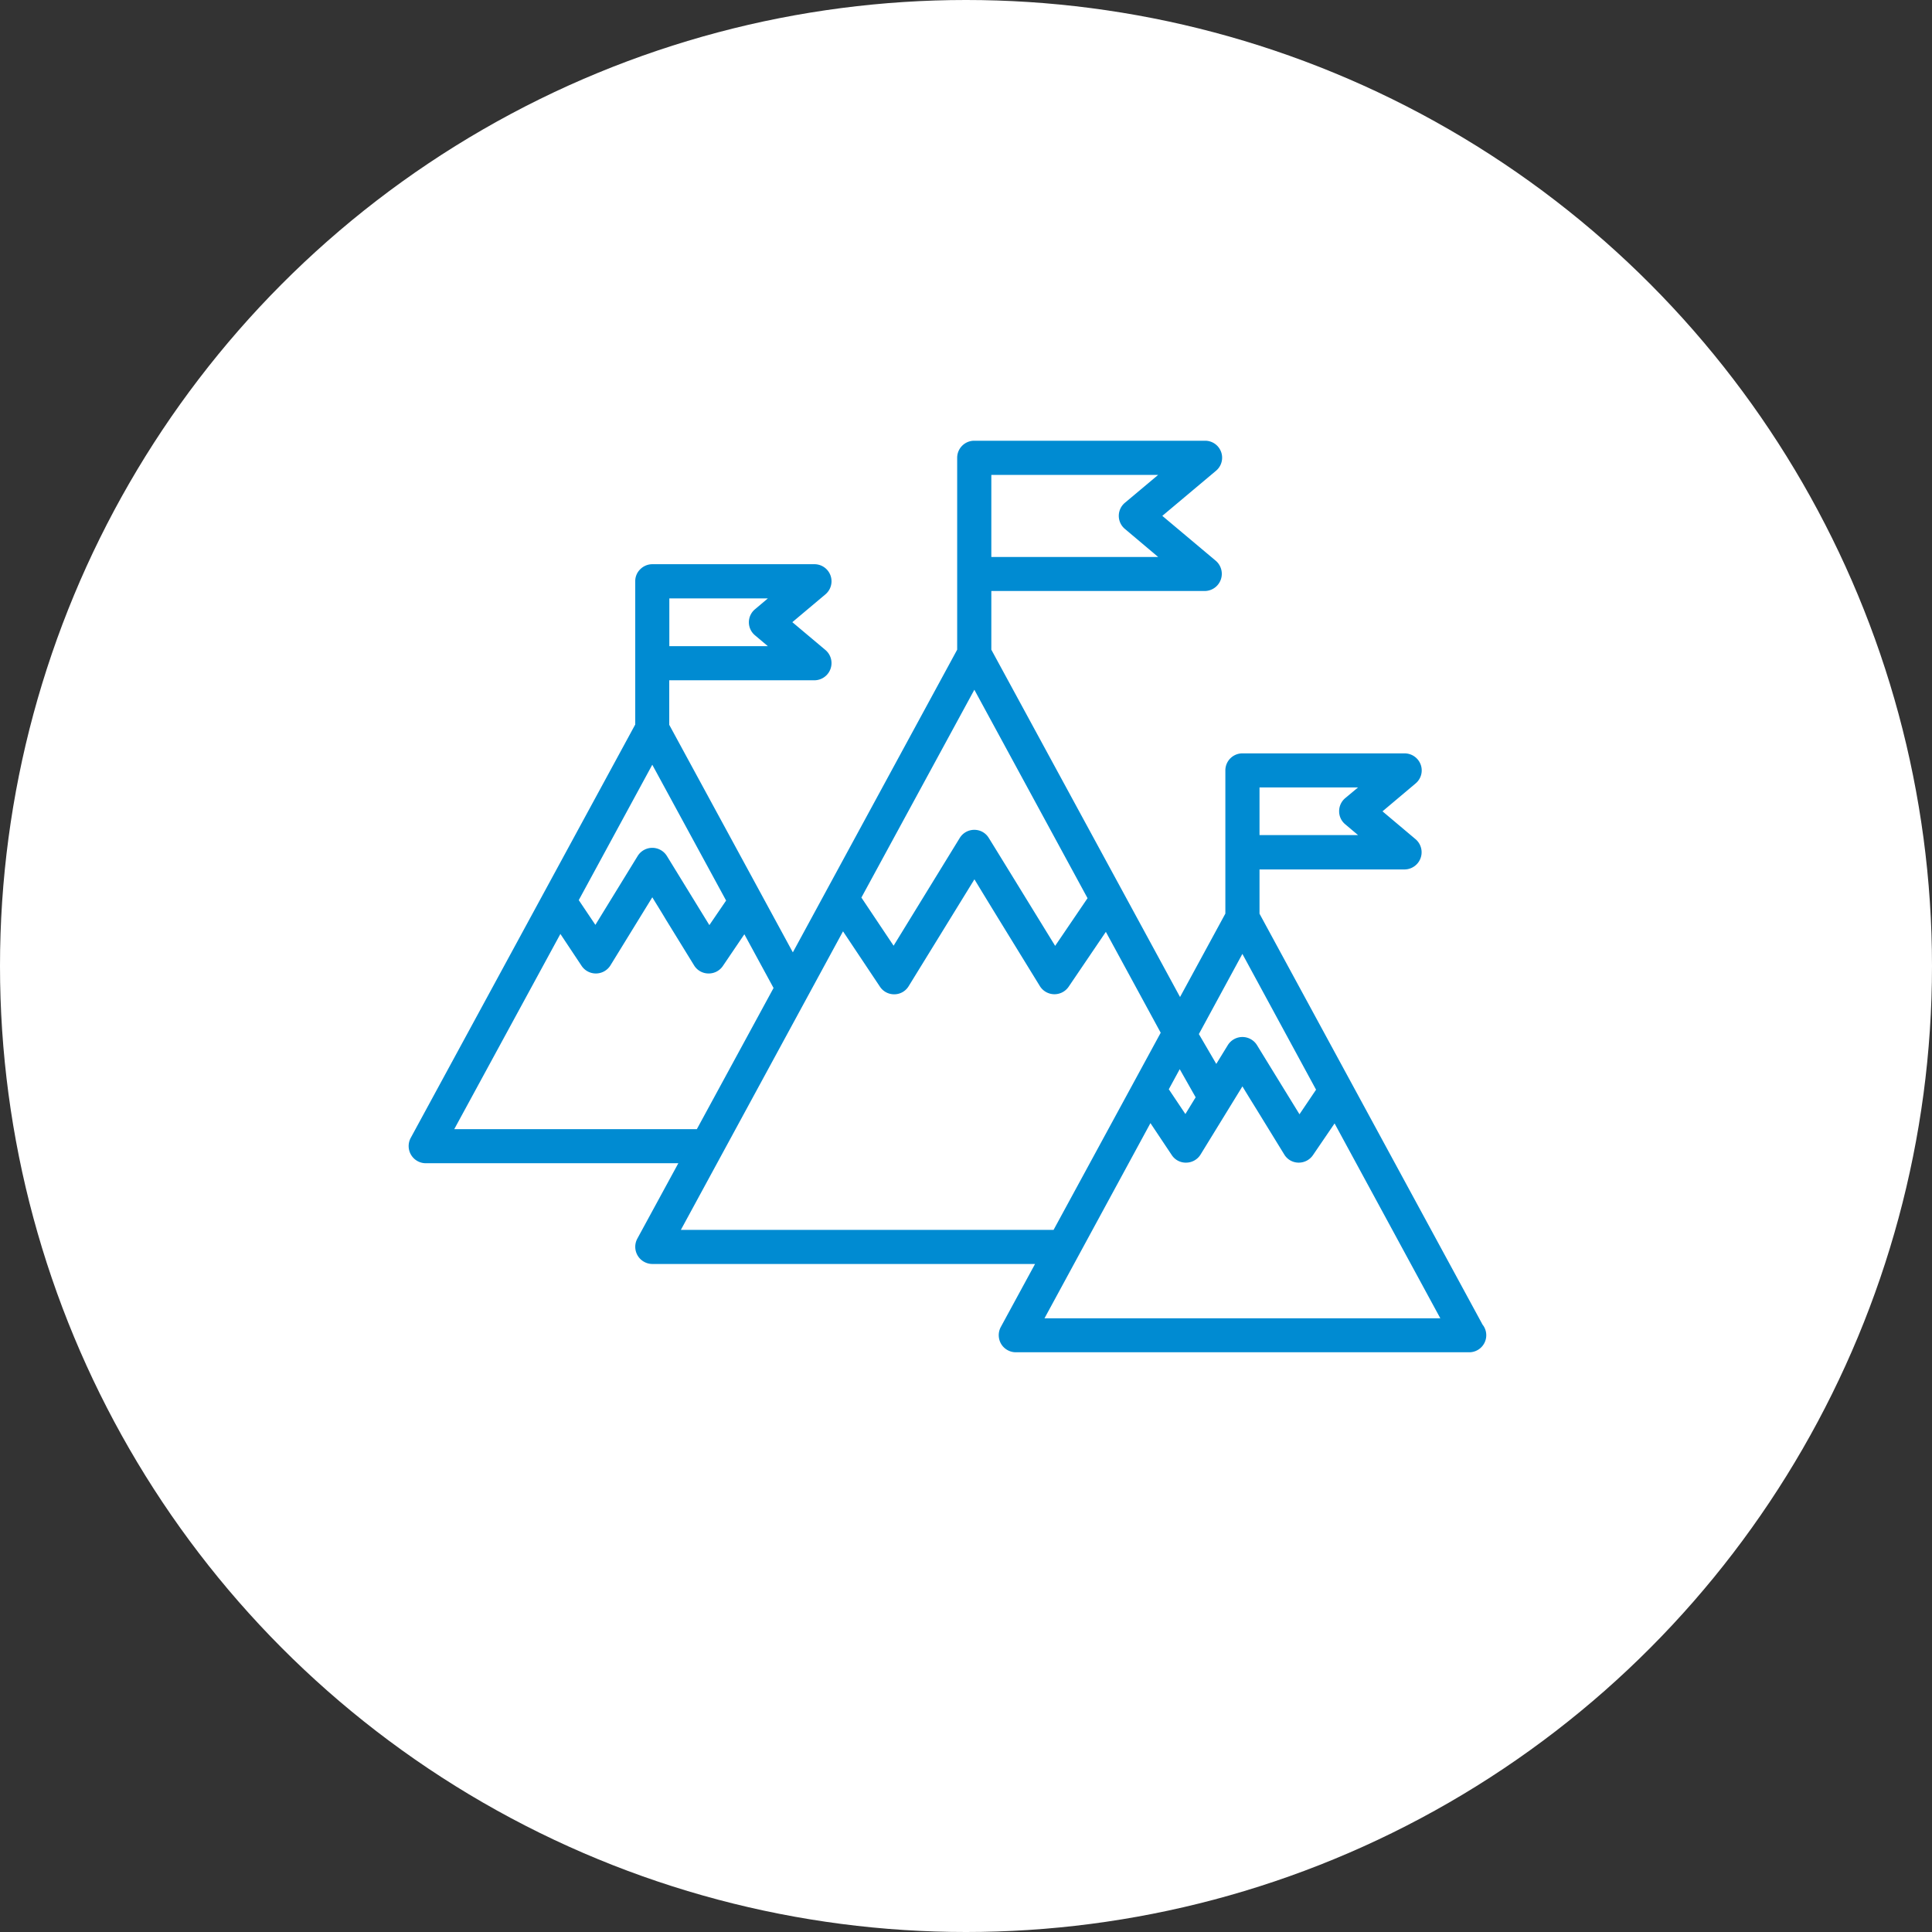 <svg xmlns="http://www.w3.org/2000/svg" xmlns:xlink="http://www.w3.org/1999/xlink" width="90" height="90" viewBox="0 0 90 90">
  <rect x="0" y="0" width="90" height="90" fill="#333333" stroke="none"/>
  <defs>
    <clipPath id="clip-path">
      <rect id="Rectangle_1410" data-name="Rectangle 1410" width="50.199" height="42.469" fill="#008bd2"/>
    </clipPath>
  </defs>
  <g id="Group_6181" data-name="Group 6181" transform="translate(-971 -1143)">
    <circle id="Ellipse_31" data-name="Ellipse 31" cx="45" cy="45" r="45" transform="translate(971 1143)" fill="#fff"/>
    <g id="Group_6153" data-name="Group 6153" transform="translate(990.036 1163.531)">
      <g id="Group_6120" data-name="Group 6120" transform="translate(0 0)" clip-path="url(#clip-path)">
        <path id="Path_3863" data-name="Path 3863" d="M50.038,41.193l-10.4-19.16V19.971H46.4a.8.8,0,0,0,.51-1.407l-1.543-1.3,1.543-1.3a.789.789,0,0,0,.236-.877.8.8,0,0,0-.745-.523H38.841a.793.793,0,0,0-.794.794v6.67l-2.111,3.886L27.145,9.734V7H37.1a.8.8,0,0,0,.51-1.4l-2.5-2.1,2.5-2.1A.791.791,0,0,0,37.1,0H26.354a.794.794,0,0,0-.8.794v8.94l-7.71,14.2.055-.1-5.758-10.6V11.159h6.767a.8.8,0,0,0,.513-1.407l-1.546-1.3,1.546-1.3a.795.795,0,0,0-.513-1.4H11.351a.8.8,0,0,0-.562.236.77.77,0,0,0-.232.558v6.673L.095,32.482a.8.8,0,0,0,.7,1.175H12.564l.517-.95-2.43,4.468a.8.8,0,0,0,.7,1.175H29.186l.863-1.588H12.682l7.554-13.908,1.723,2.583a.789.789,0,0,0,.659.35h.014a.783.783,0,0,0,.662-.378l3.064-4.978c.291.482.676,1.113,1.182,1.938l1.868,3.04a.8.8,0,0,0,1.335.031l1.737-2.562,2.555,4.7-7.45,13.71a.805.805,0,0,0,.017.787.8.8,0,0,0,.683.388H49.407a.794.794,0,0,0,.631-1.276m-10.4-25.036h4.59l-.6.5a.793.793,0,0,0-.281.607.782.782,0,0,0,.281.607l.6.506h-4.59ZM27.145,2.291v-.7h7.772l-1.55,1.3a.793.793,0,0,0,0,1.217l1.55,1.307H27.145Zm-15,5.054h4.59l-.6.506a.789.789,0,0,0,0,1.213l.6.506h-4.59Zm-.794,7.748L14.79,21.42l-.78,1.144c-.77-1.251-1.952-3.179-1.983-3.227a.8.8,0,0,0-1.352,0L8.7,22.553,7.926,21.4Zm2.076,16.976H2.126L7.07,22.976l.991,1.491A.8.8,0,0,0,9.4,24.443l1.952-3.175c.173.288.388.624.634,1.04L13.3,24.443a.787.787,0,0,0,.659.374h.021a.79.79,0,0,0,.655-.343l1.005-1.484L17,25.493Zm16.691-8.538c-1.057-1.719-3.051-4.968-3.092-5.027a.781.781,0,0,0-.673-.378.792.792,0,0,0-.679.378l-3.082,5.02-1.5-2.243L26.354,11.6l5.273,9.71Zm8.722.374,3.432,6.326L41.5,31.376c-.77-1.251-1.955-3.179-1.983-3.227a.8.8,0,0,0-1.352,0l-.541.881-.811-1.39Zm-2.919,5.37.742,1.31-.478.78-.773-1.154Zm-6.3,11.606,4.936-9.093.995,1.491a.778.778,0,0,0,.676.35.792.792,0,0,0,.662-.374l1.952-3.179c.173.291.385.631.638,1.04l1.314,2.139a.782.782,0,0,0,.659.374h.014a.8.8,0,0,0,.659-.347l1.009-1.48,4.926,9.079Z" transform="translate(-0.001 0)" fill="#008bd2"/>
      </g>
    </g>
  </g>
</svg>
